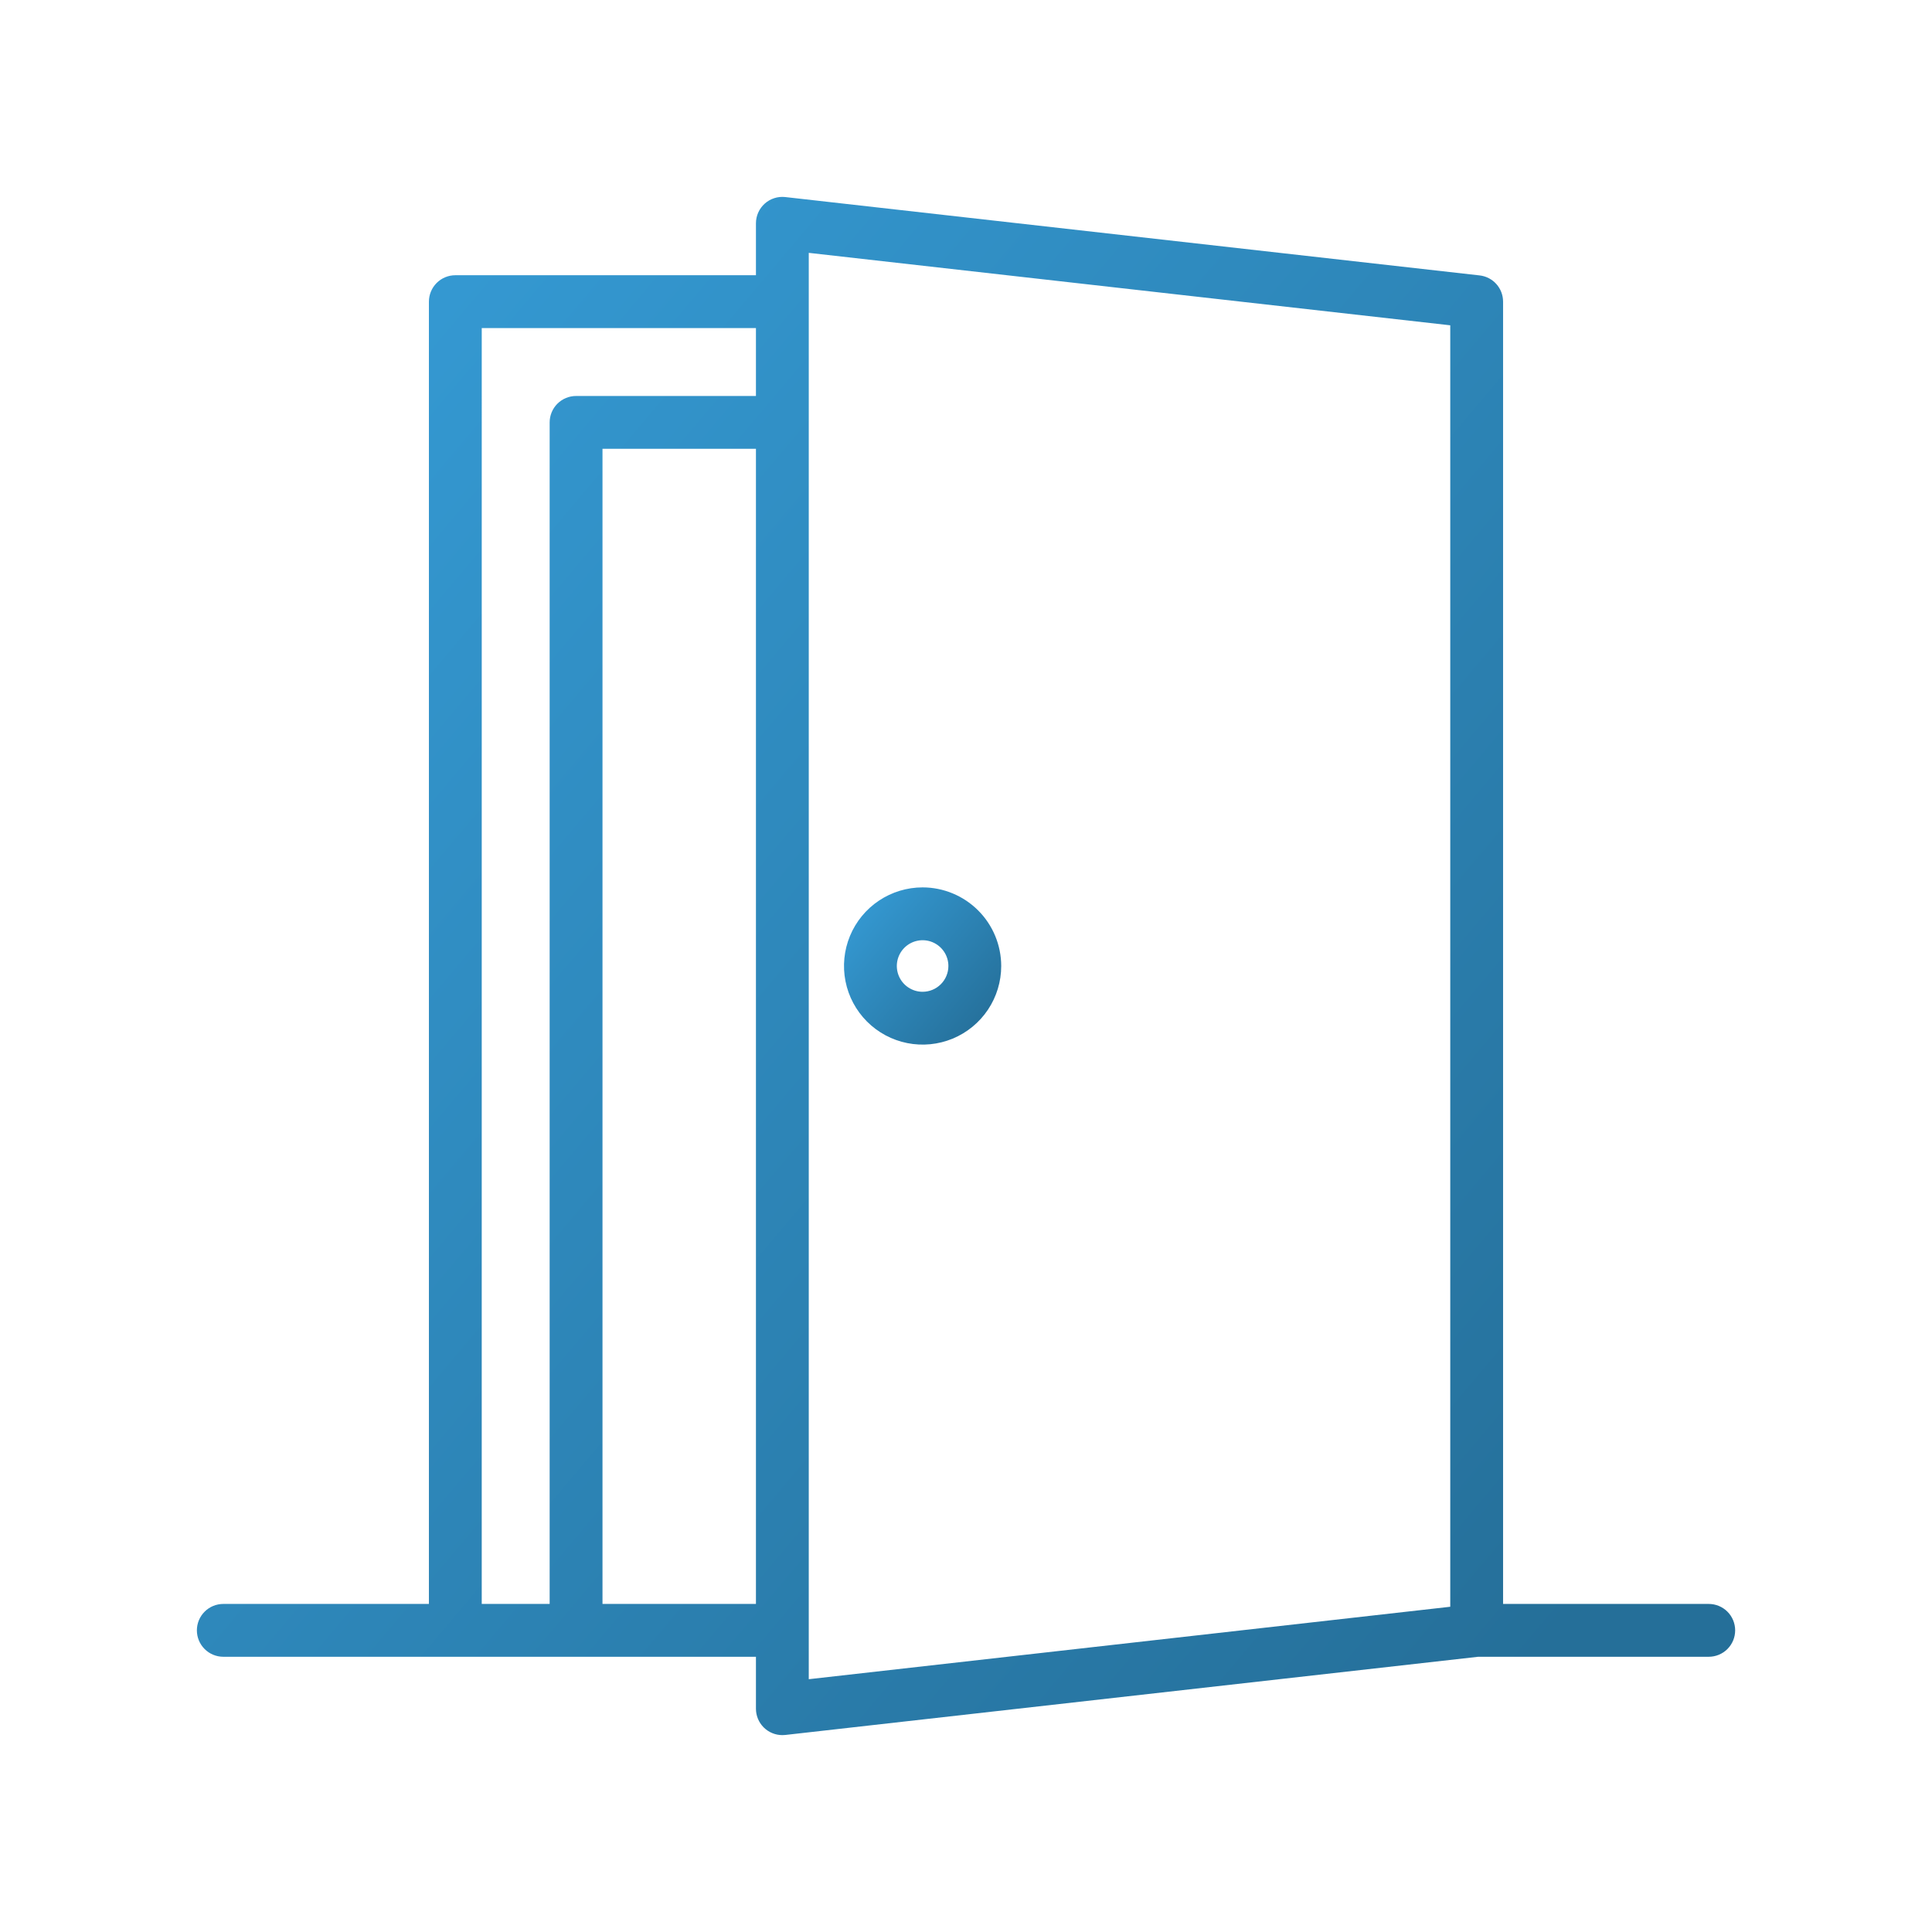 <svg width="200" height="200" viewBox="0 0 200 200" fill="none" xmlns="http://www.w3.org/2000/svg">
<path d="M176.884 166.039H155.598V31.227C155.598 30.555 155.351 29.906 154.903 29.405C154.455 28.904 153.838 28.586 153.17 28.511L81.295 20.399C80.913 20.355 80.525 20.394 80.159 20.511C79.792 20.627 79.454 20.82 79.167 21.077C78.88 21.333 78.65 21.648 78.493 21.999C78.336 22.35 78.255 22.731 78.255 23.116V28.492H47.136C46.411 28.492 45.715 28.78 45.202 29.293C44.69 29.806 44.401 30.502 44.401 31.227V166.039H23.116C22.39 166.039 21.695 166.327 21.182 166.84C20.669 167.353 20.381 168.048 20.381 168.774C20.381 169.499 20.669 170.194 21.182 170.707C21.695 171.22 22.39 171.508 23.116 171.508H78.255V176.885C78.255 177.61 78.543 178.305 79.055 178.818C79.568 179.331 80.264 179.619 80.989 179.619C81.094 179.62 81.198 179.614 81.302 179.602L153.02 171.508H176.889C177.614 171.508 178.31 171.22 178.823 170.707C179.335 170.194 179.623 169.499 179.623 168.774C179.623 168.048 179.335 167.353 178.823 166.84C178.31 166.327 177.614 166.039 176.889 166.039H176.884ZM49.87 33.961H78.255V40.992H59.634C58.909 40.992 58.214 41.28 57.701 41.793C57.188 42.306 56.9 43.002 56.9 43.727V166.039H49.869L49.87 33.961ZM62.37 166.039V46.461H78.255V166.039H62.37ZM83.723 26.175L150.13 33.675V166.331L83.723 173.831V26.175Z" fill="url(#paint0_linear_206_13)"/>
<path d="M95.508 91.862C93.898 91.862 92.325 92.34 90.987 93.234C89.649 94.128 88.606 95.399 87.99 96.886C87.374 98.373 87.213 100.009 87.527 101.588C87.841 103.166 88.616 104.616 89.754 105.754C90.892 106.892 92.342 107.667 93.92 107.981C95.499 108.295 97.135 108.134 98.622 107.518C100.109 106.902 101.38 105.859 102.274 104.521C103.168 103.183 103.645 101.609 103.645 100C103.643 97.843 102.785 95.774 101.259 94.249C99.734 92.723 97.665 91.865 95.508 91.862ZM95.508 102.669C94.98 102.669 94.464 102.512 94.025 102.219C93.586 101.926 93.244 101.509 93.042 101.021C92.84 100.534 92.787 99.997 92.89 99.479C92.993 98.962 93.248 98.486 93.621 98.113C93.994 97.74 94.469 97.486 94.987 97.383C95.505 97.28 96.041 97.332 96.529 97.534C97.017 97.736 97.433 98.079 97.727 98.517C98.02 98.956 98.177 99.472 98.177 100C98.176 100.708 97.894 101.386 97.394 101.886C96.894 102.387 96.215 102.668 95.508 102.669V102.669Z" fill="url(#paint1_linear_206_13)"/>
<defs>
<linearGradient id="paint0_linear_206_13" x1="53.505" y1="22.352" x2="188.91" y2="136.669" gradientUnits="userSpaceOnUse">
<stop stop-color="#3498D1"/>
<stop offset="1" stop-color="#256F99"/>
</linearGradient>
<linearGradient id="paint1_linear_206_13" x1="90.756" y1="92.064" x2="104.595" y2="103.747" gradientUnits="userSpaceOnUse">
<stop stop-color="#3498D1"/>
<stop offset="1" stop-color="#256F99"/>
</linearGradient>
</defs>
</svg>
